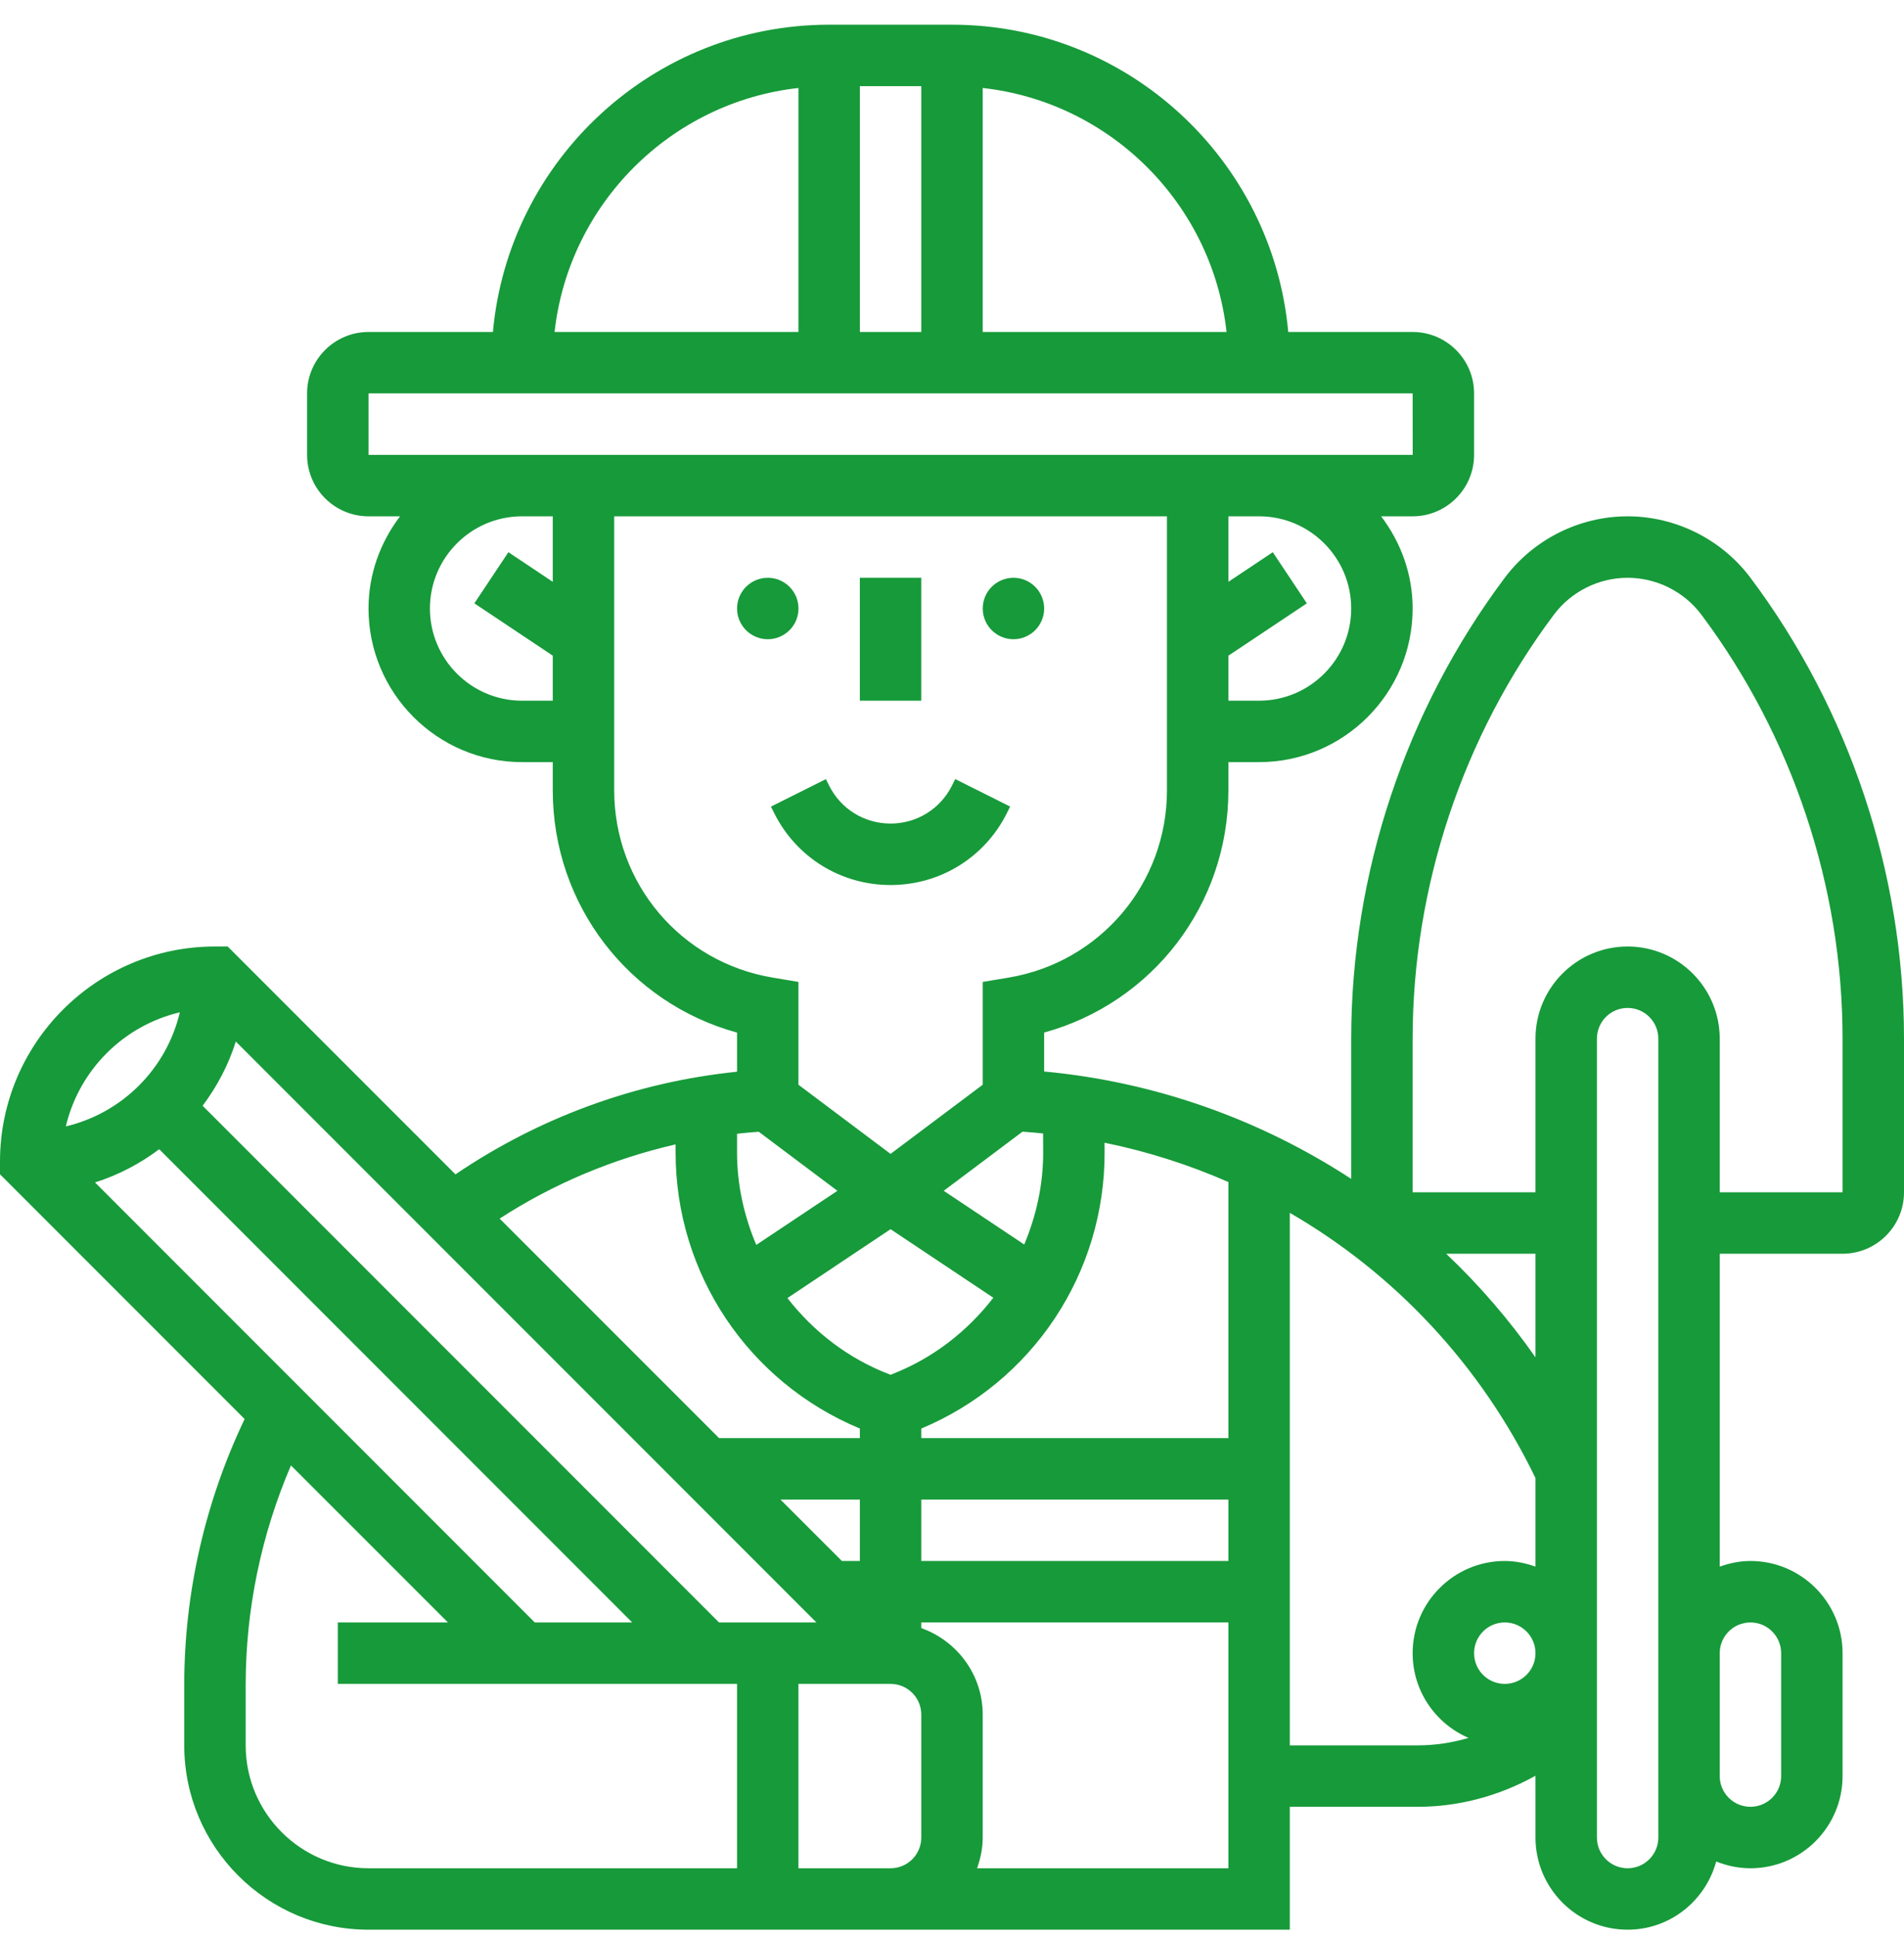 <svg xmlns="http://www.w3.org/2000/svg" width="60" height="61" viewBox="0 0 60 61" fill="none"><path d="M28.063 27.875C29.626 27.875 31.032 27.007 31.73 25.609L31.832 25.404L30.101 24.538L29.999 24.744C29.63 25.481 28.889 25.939 28.063 25.939C27.238 25.939 26.497 25.481 26.128 24.744L26.026 24.539L24.295 25.405L24.397 25.61C25.095 27.007 26.5 27.875 28.063 27.875Z" fill="#179A3A"></path><path d="M25.162 19.166C25.162 19.229 25.156 19.292 25.144 19.354C25.131 19.417 25.113 19.477 25.089 19.536C25.064 19.595 25.035 19.65 24.999 19.703C24.964 19.756 24.924 19.805 24.879 19.85C24.834 19.895 24.785 19.935 24.732 19.97C24.679 20.005 24.624 20.035 24.565 20.059C24.506 20.084 24.446 20.102 24.383 20.115C24.321 20.127 24.258 20.133 24.194 20.133C24.131 20.133 24.068 20.127 24.006 20.115C23.944 20.102 23.883 20.084 23.824 20.059C23.765 20.035 23.709 20.005 23.657 19.97C23.604 19.935 23.555 19.895 23.51 19.85C23.465 19.805 23.425 19.756 23.39 19.703C23.355 19.65 23.325 19.595 23.3 19.536C23.276 19.477 23.258 19.417 23.245 19.354C23.233 19.292 23.227 19.229 23.227 19.166C23.227 19.102 23.233 19.039 23.245 18.977C23.258 18.914 23.276 18.854 23.3 18.795C23.325 18.737 23.355 18.681 23.39 18.628C23.425 18.575 23.465 18.526 23.51 18.481C23.555 18.436 23.604 18.396 23.657 18.361C23.709 18.326 23.765 18.296 23.824 18.271C23.883 18.247 23.944 18.229 24.006 18.216C24.068 18.204 24.131 18.198 24.194 18.198C24.258 18.198 24.321 18.204 24.383 18.216C24.446 18.229 24.506 18.247 24.565 18.271C24.624 18.296 24.679 18.326 24.732 18.361C24.785 18.396 24.834 18.436 24.879 18.481C24.924 18.526 24.964 18.575 24.999 18.628C25.035 18.681 25.064 18.737 25.089 18.795C25.113 18.854 25.131 18.914 25.144 18.977C25.156 19.039 25.162 19.102 25.162 19.166Z" fill="#179A3A"></path><path d="M32.904 19.166C32.904 19.229 32.898 19.292 32.886 19.354C32.873 19.417 32.855 19.477 32.83 19.536C32.806 19.595 32.776 19.65 32.741 19.703C32.706 19.756 32.666 19.805 32.621 19.85C32.576 19.895 32.527 19.935 32.474 19.97C32.421 20.005 32.365 20.035 32.307 20.059C32.248 20.084 32.187 20.102 32.125 20.115C32.063 20.127 32 20.133 31.936 20.133C31.873 20.133 31.81 20.127 31.748 20.115C31.685 20.102 31.625 20.084 31.566 20.059C31.507 20.035 31.451 20.005 31.399 19.97C31.346 19.935 31.297 19.895 31.252 19.85C31.207 19.805 31.167 19.756 31.132 19.703C31.096 19.65 31.066 19.595 31.042 19.536C31.018 19.477 31 19.417 30.987 19.354C30.975 19.292 30.969 19.229 30.969 19.166C30.969 19.102 30.975 19.039 30.987 18.977C31 18.914 31.018 18.854 31.042 18.795C31.066 18.737 31.096 18.681 31.132 18.628C31.167 18.575 31.207 18.526 31.252 18.481C31.297 18.436 31.346 18.396 31.399 18.361C31.451 18.326 31.507 18.296 31.566 18.271C31.625 18.247 31.685 18.229 31.748 18.216C31.81 18.204 31.873 18.198 31.936 18.198C32 18.198 32.063 18.204 32.125 18.216C32.187 18.229 32.248 18.247 32.307 18.271C32.365 18.296 32.421 18.326 32.474 18.361C32.527 18.396 32.576 18.436 32.621 18.481C32.666 18.526 32.706 18.575 32.741 18.628C32.776 18.681 32.806 18.737 32.83 18.795C32.855 18.854 32.873 18.914 32.886 18.977C32.898 19.039 32.904 19.102 32.904 19.166Z" fill="#179A3A"></path><path d="M27.096 18.198H29.031V22.069H27.096V18.198Z" fill="#179A3A"></path><path d="M55.161 18.197C54.252 16.985 52.804 16.262 51.29 16.262C49.776 16.262 48.328 16.985 47.419 18.198C44.298 22.358 42.58 27.513 42.58 32.714V37.13C39.721 35.264 36.416 34.075 32.903 33.748V32.522C36.312 31.586 38.71 28.498 38.71 24.891V24.004H39.677C42.345 24.004 44.516 21.833 44.516 19.165C44.516 18.072 44.138 17.073 43.523 16.262H44.516C45.584 16.262 46.452 15.394 46.452 14.326V12.391C46.452 11.324 45.584 10.456 44.516 10.456H40.596C40.105 5.038 35.543 0.778 30 0.778H26.129C20.586 0.778 16.024 5.038 15.533 10.456H11.613C10.545 10.456 9.677 11.324 9.677 12.391V14.326C9.677 15.394 10.545 16.262 11.613 16.262H12.606C11.991 17.073 11.613 18.072 11.613 19.165C11.613 21.833 13.784 24.004 16.451 24.004H17.419V24.891C17.419 28.499 19.816 31.587 23.226 32.523V33.755C20.035 34.082 17.001 35.193 14.353 36.988L7.175 29.811H6.774C3.04 29.811 0 32.85 0 36.585V36.985L7.709 44.694C6.467 47.293 5.806 50.168 5.806 53.062V54.972C5.806 58.174 8.41 60.778 11.613 60.778H40.645V56.907H44.682C45.982 56.907 47.261 56.558 48.387 55.929V57.875C48.387 59.476 49.69 60.778 51.29 60.778C52.629 60.778 53.748 59.864 54.081 58.63C54.416 58.764 54.779 58.843 55.161 58.843C56.762 58.843 58.064 57.54 58.064 55.939V52.069C58.064 50.468 56.762 49.165 55.161 49.165C54.821 49.165 54.497 49.235 54.193 49.343V39.488H58.064C59.132 39.488 60 38.62 60 37.552V32.714C60 27.513 58.282 22.358 55.161 18.197ZM46.452 52.069C46.452 51.535 46.885 51.101 47.419 51.101C47.953 51.101 48.387 51.535 48.387 52.069C48.387 52.603 47.953 53.036 47.419 53.036C46.885 53.036 46.452 52.603 46.452 52.069ZM48.387 42.751C47.555 41.563 46.612 40.471 45.573 39.488H48.387V42.751ZM22.659 51.101L6.385 34.827C6.839 34.222 7.2 33.542 7.431 32.804L25.728 51.101H22.659ZM16.852 51.101L2.994 37.242C3.732 37.01 4.412 36.65 5.018 36.196L19.922 51.101H16.852ZM26.53 49.165L24.594 47.23H27.097V49.165H26.53ZM32.221 35.644C32.438 35.659 32.654 35.677 32.87 35.699L32.873 36.276C32.878 37.307 32.656 38.29 32.276 39.197L29.739 37.506L32.221 35.644ZM28.064 38.715L31.302 40.874C30.478 41.94 29.38 42.797 28.063 43.3C26.744 42.803 25.641 41.948 24.814 40.884L28.064 38.715ZM29.032 47.23H38.71V49.165H29.032V47.23ZM38.71 45.294H29.032V44.994C32.532 43.531 34.827 40.109 34.809 36.266L34.807 35.991C36.16 36.267 37.465 36.685 38.711 37.23V45.294H38.71ZM42.58 19.165C42.58 20.766 41.278 22.069 39.677 22.069H38.71V20.651L41.182 19.003L40.109 17.392L38.71 18.325V16.262H39.677C41.278 16.262 42.58 17.565 42.58 19.165ZM38.652 10.456H30.968V2.771C34.998 3.219 38.204 6.425 38.652 10.456ZM27.097 2.714H29.032V10.456H27.097V2.714ZM25.161 2.771V10.456H17.476C17.925 6.425 21.131 3.219 25.161 2.771ZM11.613 12.391H44.516L44.518 14.326H11.613V12.391ZM16.451 22.069C14.851 22.069 13.548 20.766 13.548 19.165C13.548 17.565 14.851 16.262 16.451 16.262H17.419V18.325L16.021 17.392L14.948 19.003L17.419 20.651V22.069H16.451ZM19.355 24.891V16.262H36.774V24.891C36.774 27.827 34.672 30.309 31.777 30.792L30.968 30.927V34.165L28.064 36.343L25.161 34.165V30.927L24.352 30.791C21.456 30.309 19.355 27.827 19.355 24.891ZM23.91 35.646L26.389 37.506L23.832 39.21C23.451 38.307 23.226 37.328 23.226 36.302V35.709C23.453 35.683 23.681 35.663 23.91 35.646ZM21.29 36.044V36.302C21.29 40.128 23.591 43.536 27.097 44.994V45.294H22.659L15.745 38.381C17.448 37.279 19.322 36.496 21.29 36.044ZM5.667 31.884C5.248 33.662 3.852 35.057 2.075 35.477C2.494 33.7 3.889 32.304 5.667 31.884ZM7.742 54.972V53.062C7.742 50.687 8.236 48.325 9.169 46.155L14.116 51.101H10.645V53.036H23.226V58.843H11.613C9.478 58.843 7.742 57.106 7.742 54.972ZM25.161 58.843V53.036H28.064C28.599 53.036 29.032 53.47 29.032 54.004V57.875C29.032 58.409 28.599 58.843 28.064 58.843H25.161ZM30.79 58.843C30.898 58.539 30.968 58.216 30.968 57.875V54.004C30.968 52.744 30.156 51.679 29.032 51.279V51.101H38.71V58.843H30.79ZM40.645 54.972V38.2C43.946 40.11 46.662 42.989 48.387 46.553V49.343C48.083 49.235 47.76 49.165 47.419 49.165C45.819 49.165 44.516 50.468 44.516 52.069C44.516 53.265 45.243 54.293 46.278 54.737C45.762 54.889 45.225 54.972 44.682 54.972H40.645ZM52.258 57.875C52.258 58.409 51.825 58.843 51.29 58.843C50.756 58.843 50.323 58.409 50.323 57.875V32.714C50.323 32.179 50.756 31.746 51.29 31.746C51.825 31.746 52.258 32.179 52.258 32.714V57.875ZM55.161 51.101C55.695 51.101 56.129 51.535 56.129 52.069V55.939C56.129 56.474 55.695 56.907 55.161 56.907C54.627 56.907 54.193 56.474 54.193 55.939V52.069C54.193 51.535 54.627 51.101 55.161 51.101ZM58.064 37.552H54.193V32.714C54.193 31.113 52.891 29.811 51.29 29.811C49.69 29.811 48.387 31.113 48.387 32.714V37.552H44.516V32.714C44.516 27.93 46.097 23.186 48.968 19.359C49.513 18.631 50.381 18.198 51.29 18.198C52.199 18.198 53.067 18.631 53.613 19.358C56.483 23.186 58.064 27.93 58.064 32.714V37.552Z" fill="#179A3A"></path></svg>